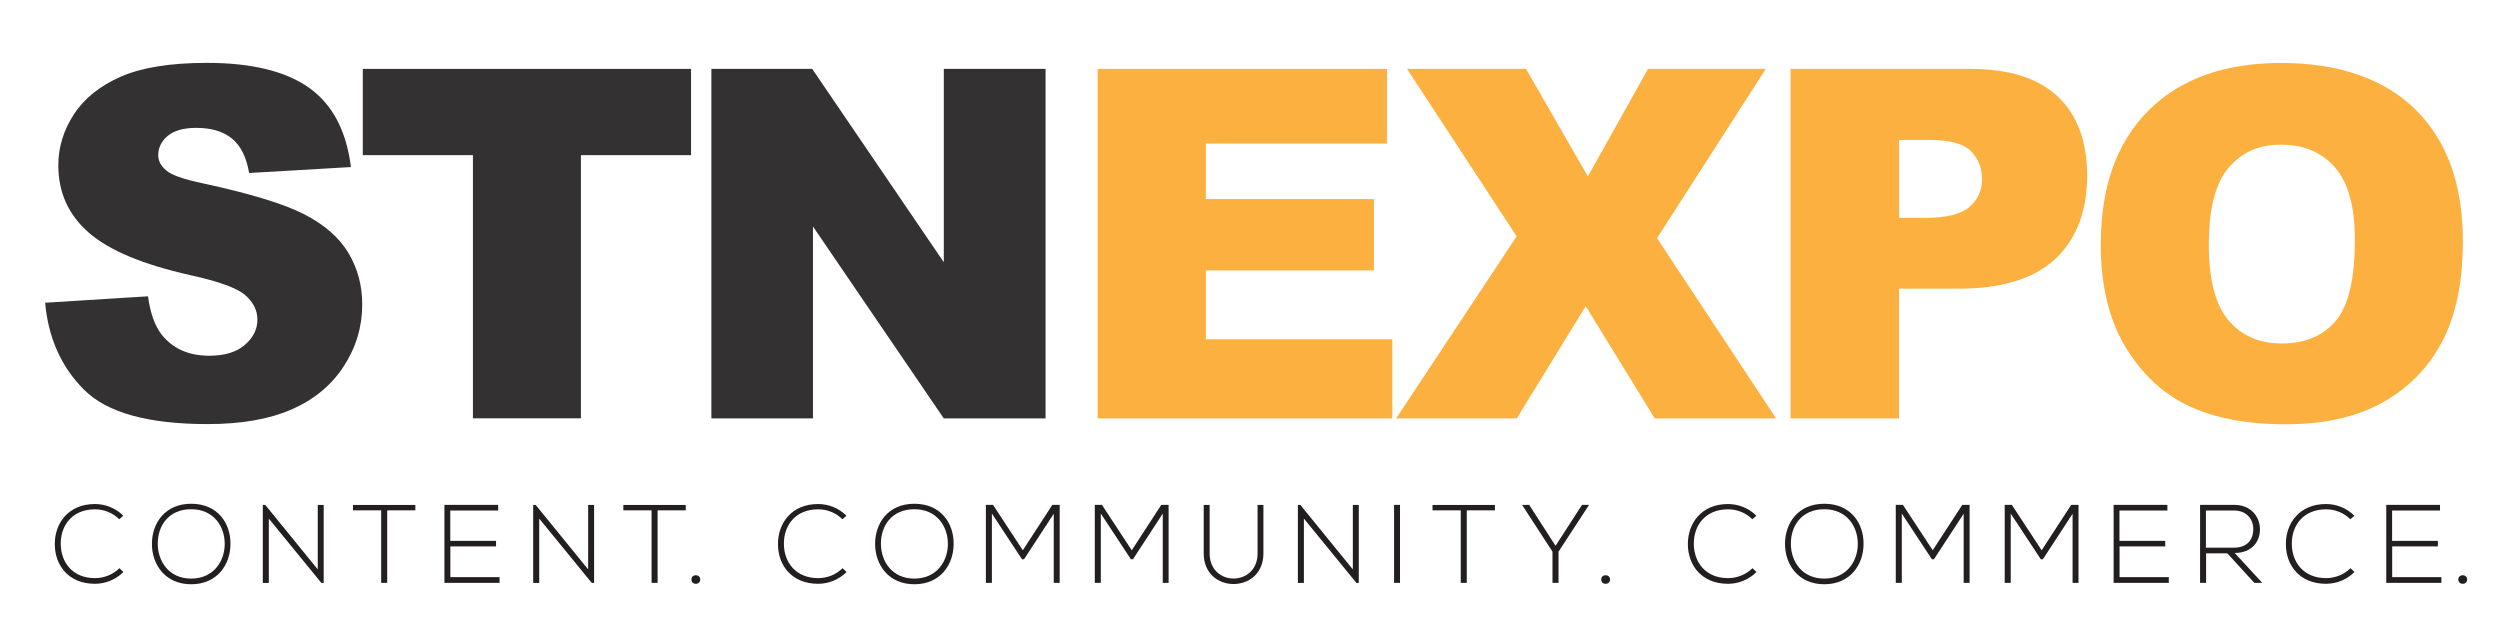 <?xml version="1.0" encoding="UTF-8"?><svg id="Logo_MAIN" xmlns="http://www.w3.org/2000/svg" viewBox="0 0 269.23 68.74"><defs><style>.cls-1{fill:#231f20;}.cls-2{fill:#fbb040;}.cls-3{fill:#333132;}</style></defs><path class="cls-3" d="M4.87,32.6l11.07-.69c.24,1.8.73,3.17,1.46,4.11,1.2,1.52,2.91,2.29,5.13,2.29,1.66,0,2.94-.39,3.84-1.17.9-.78,1.35-1.68,1.35-2.71s-.43-1.85-1.28-2.62c-.86-.77-2.84-1.5-5.96-2.18-5.1-1.15-8.74-2.67-10.91-4.57-2.19-1.9-3.29-4.32-3.29-7.27,0-1.93.56-3.76,1.68-5.48,1.12-1.72,2.81-3.07,5.06-4.06,2.25-.98,5.34-1.48,9.26-1.48,4.81,0,8.48.89,11,2.68,2.52,1.79,4.03,4.63,4.51,8.54l-10.96.64c-.29-1.69-.9-2.93-1.84-3.7-.93-.77-2.22-1.16-3.86-1.16-1.35,0-2.37.29-3.06.86-.69.57-1.03,1.27-1.03,2.09,0,.6.28,1.14.85,1.62.55.5,1.85.96,3.9,1.39,5.08,1.1,8.72,2.2,10.92,3.32s3.8,2.51,4.8,4.17c1,1.66,1.5,3.52,1.5,5.57,0,2.41-.67,4.64-2,6.67-1.33,2.04-3.2,3.58-5.6,4.63-2.4,1.05-5.42,1.58-9.06,1.58-6.4,0-10.83-1.23-13.3-3.7-2.46-2.46-3.86-5.6-4.19-9.4Z"/><path class="cls-3" d="M39.07,7.42h35.35v9.29h-11.86v28.34h-11.63v-28.34h-11.86V7.42Z"/><path class="cls-3" d="M76.61,7.42h10.86l14.17,20.82V7.42h10.96v37.64h-10.96l-14.09-20.67v20.67h-10.94V7.42Z"/><path class="cls-2" d="M118.2,7.42h31.17v8.04h-19.51v5.98h18.1v7.68h-18.1v7.42h20.08v8.52h-31.73V7.42Z"/><path class="cls-2" d="M151.53,7.42h12.81l6.66,11.58,6.48-11.58h12.68l-11.71,18.23,12.82,19.41h-13.07l-7.43-12.09-7.43,12.09h-12.99l12.98-19.61-11.8-18.02Z"/><path class="cls-2" d="M192.84,7.42h19.33c4.21,0,7.36,1,9.46,3,2.1,2,3.14,4.85,3.14,8.55s-1.14,6.77-3.43,8.91c-2.28,2.14-5.77,3.21-10.46,3.21h-6.37v13.97h-11.68V7.42ZM204.52,23.46h2.85c2.24,0,3.82-.39,4.72-1.17s1.36-1.78,1.36-2.99-.39-2.18-1.18-3c-.79-.82-2.27-1.23-4.44-1.23h-3.31v8.4Z"/><path class="cls-2" d="M226.24,26.26c0-6.14,1.71-10.93,5.13-14.35,3.42-3.42,8.19-5.13,14.3-5.13s11.09,1.68,14.48,5.04c3.39,3.36,5.08,8.07,5.08,14.13,0,4.4-.74,8.01-2.22,10.82-1.48,2.82-3.62,5.01-6.42,6.57-2.8,1.57-6.29,2.35-10.46,2.35s-7.76-.68-10.54-2.03c-2.78-1.35-5.04-3.49-6.77-6.42s-2.59-6.59-2.59-10.99ZM237.87,26.31c0,3.8.71,6.53,2.12,8.19s3.33,2.49,5.76,2.49,4.43-.81,5.8-2.44c1.37-1.63,2.05-4.54,2.05-8.75,0-3.54-.71-6.13-2.14-7.77-1.43-1.63-3.37-2.45-5.81-2.45s-4.23.83-5.65,2.49c-1.42,1.66-2.13,4.41-2.13,8.24Z"/><path class="cls-1" d="M13.28,61.61c-.84.84-1.96,1.26-3.06,1.26-2.83,0-4.31-1.98-4.32-4.25-.02-2.24,1.44-4.34,4.32-4.34,1.1,0,2.22.42,3.06,1.26l-.44.38c-.72-.72-1.67-1.07-2.61-1.07-2.45,0-3.71,1.73-3.69,3.74.02,1.97,1.27,3.67,3.69,3.67.95,0,1.91-.36,2.63-1.07l.43.41Z"/><path class="cls-1" d="M24.82,58.59c-.01,2.21-1.42,4.33-4.23,4.33s-4.23-2.13-4.23-4.35,1.4-4.32,4.23-4.32,4.25,2.07,4.23,4.34ZM16.99,58.57c.01,1.9,1.21,3.74,3.6,3.74s3.61-1.85,3.61-3.74-1.2-3.73-3.61-3.73-3.61,1.75-3.6,3.73Z"/><path class="cls-1" d="M28.57,54.38l5.65,6.94v-6.94h.64v8.4h-.25l-5.66-6.93v6.93h-.65v-8.4h.28Z"/><path class="cls-1" d="M41.04,54.96h-3.03v-.58h6.72v.58h-3.03v7.81h-.65v-7.81Z"/><path class="cls-1" d="M48.5,58.25h4.92v.59h-4.92v3.31h5.3v.62h-5.94v-8.4h5.79v.61h-5.16v3.26Z"/><path class="cls-1" d="M57.69,54.38l5.65,6.94v-6.94h.64v8.4h-.25l-5.66-6.93v6.93h-.65v-8.4h.28Z"/><path class="cls-1" d="M70.16,54.96h-3.03v-.58h6.72v.58h-3.03v7.81h-.65v-7.81Z"/><path class="cls-1" d="M75.41,62.41c0,.62-.95.62-.95,0s.95-.62.95,0Z"/><path class="cls-1" d="M91.16,61.61c-.84.84-1.96,1.26-3.06,1.26-2.83,0-4.31-1.98-4.32-4.25-.02-2.24,1.44-4.34,4.32-4.34,1.1,0,2.22.42,3.06,1.26l-.44.38c-.72-.72-1.67-1.07-2.61-1.07-2.45,0-3.71,1.73-3.69,3.74.02,1.97,1.27,3.67,3.69,3.67.95,0,1.91-.36,2.63-1.07l.43.41Z"/><path class="cls-1" d="M102.7,58.59c-.01,2.21-1.42,4.33-4.23,4.33s-4.23-2.13-4.23-4.35,1.4-4.32,4.23-4.32,4.25,2.07,4.23,4.34ZM94.87,58.57c.01,1.9,1.21,3.74,3.6,3.74s3.61-1.85,3.61-3.74-1.2-3.73-3.61-3.73-3.61,1.75-3.6,3.73Z"/><path class="cls-1" d="M113.49,55.31l-3.21,4.92h-.22l-3.24-4.92v7.46h-.65v-8.4h.77l3.21,4.89,3.18-4.89h.79v8.4h-.64v-7.46Z"/><path class="cls-1" d="M125.22,55.31l-3.21,4.92h-.22l-3.24-4.92v7.46h-.65v-8.4h.77l3.21,4.89,3.18-4.89h.79v8.4h-.63v-7.46Z"/><path class="cls-1" d="M136.06,54.38v5.22c0,4.39-6.43,4.4-6.43,0v-5.22h.64v5.22c0,3.61,5.16,3.6,5.16,0v-5.22h.64Z"/><path class="cls-1" d="M140.04,54.38l5.65,6.94v-6.94h.64v8.4h-.25l-5.66-6.93v6.93h-.65v-8.4h.28Z"/><path class="cls-1" d="M150.13,62.77v-8.4h.64v8.4h-.64Z"/><path class="cls-1" d="M157.3,54.96h-3.03v-.58h6.72v.58h-3.03v7.81h-.65v-7.81Z"/><path class="cls-1" d="M167.19,59.41l-3.27-5.03h0s.76-.01.76-.01l2.84,4.41,2.85-4.41h.76s-3.29,5.04-3.29,5.04v3.36h-.65v-3.36Z"/><path class="cls-1" d="M173.39,62.41c0,.62-.95.62-.95,0s.95-.62.95,0Z"/><path class="cls-1" d="M189.15,61.61c-.84.84-1.96,1.26-3.06,1.26-2.83,0-4.31-1.98-4.32-4.25-.02-2.24,1.44-4.34,4.32-4.34,1.1,0,2.22.42,3.06,1.26l-.44.38c-.72-.72-1.67-1.07-2.61-1.07-2.45,0-3.71,1.73-3.69,3.74.02,1.97,1.27,3.67,3.69,3.67.95,0,1.91-.36,2.63-1.07l.43.41Z"/><path class="cls-1" d="M200.69,58.59c-.01,2.21-1.42,4.33-4.23,4.33s-4.23-2.13-4.23-4.35,1.4-4.32,4.23-4.32,4.25,2.07,4.23,4.34ZM192.86,58.57c.01,1.9,1.21,3.74,3.6,3.74s3.61-1.85,3.61-3.74-1.2-3.73-3.61-3.73-3.61,1.75-3.6,3.73Z"/><path class="cls-1" d="M211.48,55.31l-3.21,4.92h-.22l-3.24-4.92v7.46h-.65v-8.4h.77l3.21,4.89,3.18-4.89h.79v8.4h-.64v-7.46Z"/><path class="cls-1" d="M223.21,55.31l-3.21,4.92h-.22l-3.24-4.92v7.46h-.65v-8.4h.77l3.21,4.89,3.18-4.89h.79v8.4h-.64v-7.46Z"/><path class="cls-1" d="M228.26,58.25h4.92v.59h-4.92v3.31h5.3v.62h-5.94v-8.4h5.79v.61h-5.16v3.26Z"/><path class="cls-1" d="M243.62,62.77h-.85l-2.9-3.18h-2.29v3.18h-.65v-8.4h3.69c1.82,0,2.75,1.31,2.76,2.61.01,1.37-.89,2.57-2.72,2.57l2.96,3.21ZM237.57,58.98h2.97c1.46,0,2.11-.83,2.12-2,.01-.98-.66-2-2.05-2h-3.05v4.01Z"/><path class="cls-1" d="M253.55,61.61c-.84.84-1.96,1.26-3.06,1.26-2.83,0-4.31-1.98-4.32-4.25-.02-2.24,1.44-4.34,4.32-4.34,1.1,0,2.22.42,3.06,1.26l-.44.38c-.72-.72-1.67-1.07-2.61-1.07-2.45,0-3.71,1.73-3.69,3.74.02,1.97,1.27,3.67,3.69,3.67.95,0,1.91-.36,2.63-1.07l.43.41Z"/><path class="cls-1" d="M257.62,58.25h4.92v.59h-4.92v3.31h5.3v.62h-5.94v-8.4h5.79v.61h-5.16v3.26Z"/><path class="cls-1" d="M265.69,62.41c0,.62-.95.62-.95,0s.95-.62.95,0Z"/></svg>